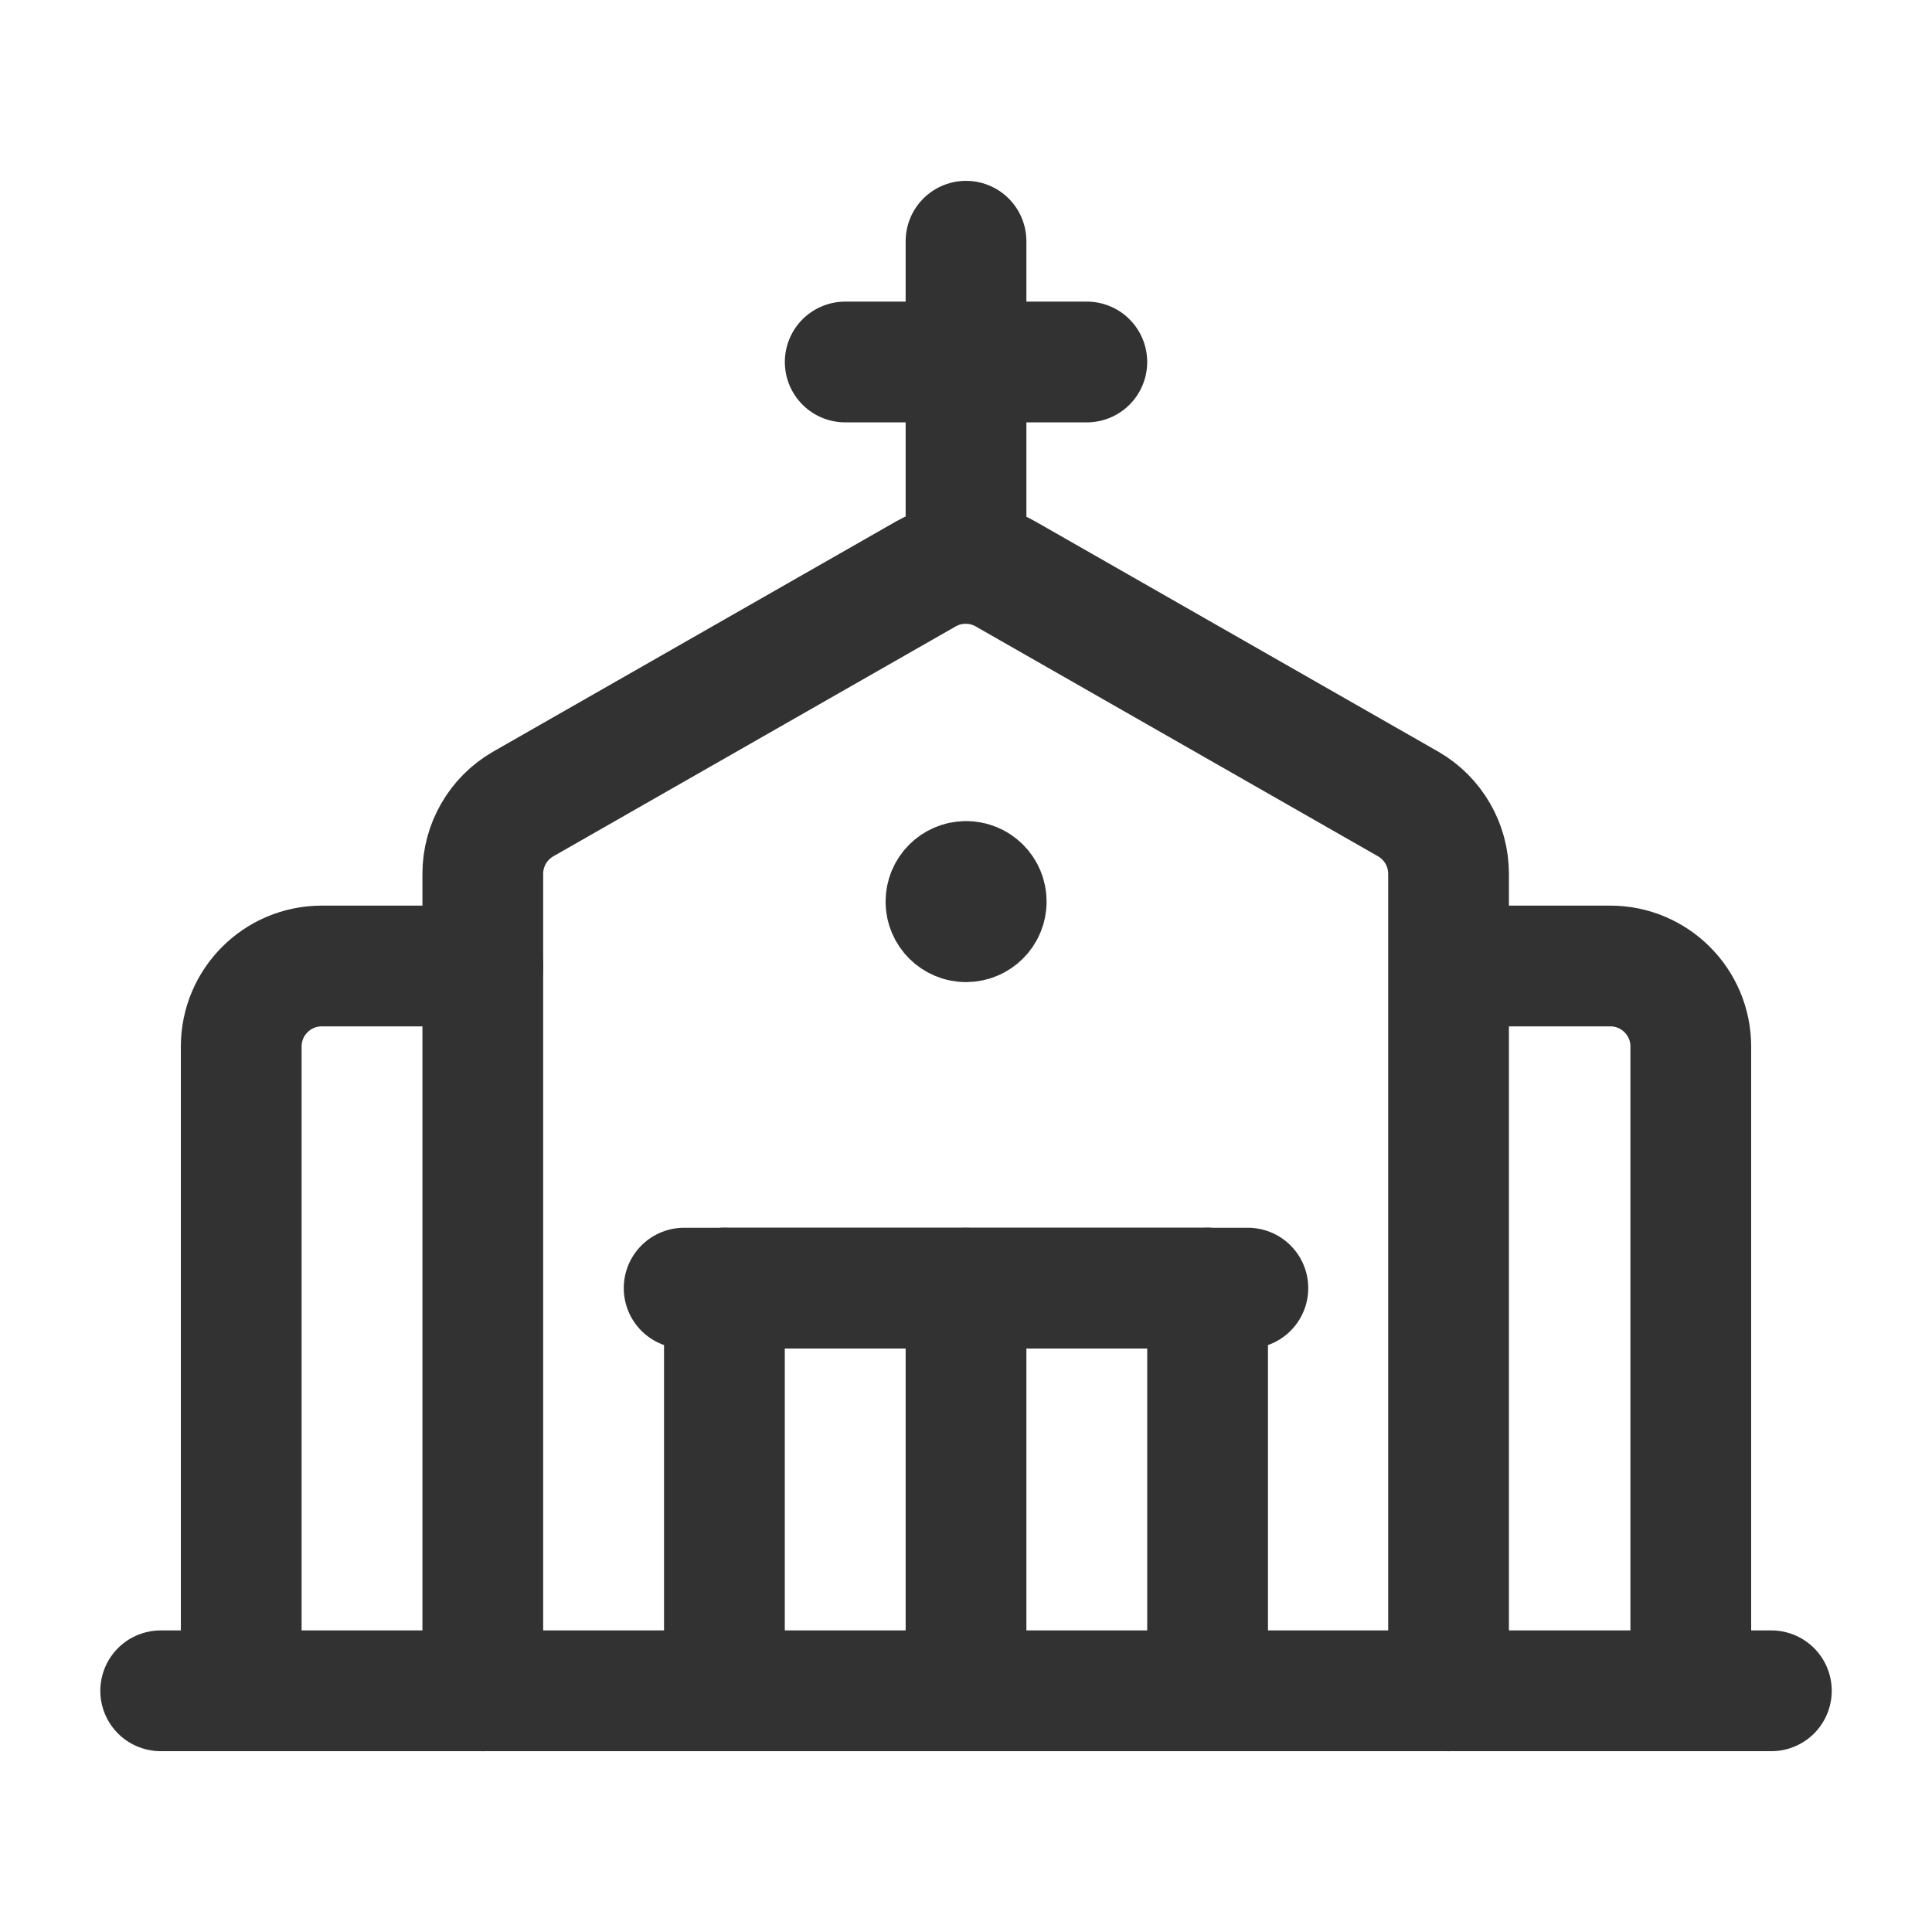 <svg width="104" height="104" viewBox="0 0 104 104" fill="none" xmlns="http://www.w3.org/2000/svg">
<path d="M12.985 91.016V56.335C12.985 53.941 14.926 52 17.32 52H25.991" stroke="#323232" stroke-width="6.5" stroke-linecap="round" stroke-linejoin="round"/>
<path d="M78.011 52H86.681C89.075 52 91.016 53.941 91.016 56.335V91.016" stroke="#323232" stroke-width="6.5" stroke-linecap="round" stroke-linejoin="round"/>
<path d="M25.989 91.018V47.046C25.986 45.495 26.813 44.059 28.157 43.283L49.833 30.898C51.165 30.137 52.8 30.137 54.133 30.898L75.809 43.283C77.153 44.059 77.979 45.495 77.976 47.046V91.018" stroke="#323232" stroke-width="6.5" stroke-linecap="round" stroke-linejoin="round"/>
<path d="M52.001 47.449C51.403 47.451 50.92 47.938 50.921 48.536C50.923 49.134 51.408 49.617 52.006 49.617C52.604 49.616 53.089 49.131 53.089 48.533C53.09 48.244 52.975 47.967 52.771 47.764C52.567 47.56 52.289 47.447 52.001 47.449" stroke="#323232" stroke-width="6.5" stroke-linecap="round" stroke-linejoin="round"/>
<path d="M65.005 69.342V91.017" stroke="#323232" stroke-width="6.5" stroke-linecap="round" stroke-linejoin="round"/>
<path d="M38.995 91.017V69.342" stroke="#323232" stroke-width="6.5" stroke-linecap="round" stroke-linejoin="round"/>
<path d="M52.001 69.342V91.017" stroke="#323232" stroke-width="6.5" stroke-linecap="round" stroke-linejoin="round"/>
<path d="M8.65 91.016H95.353" stroke="#323232" stroke-width="6.5" stroke-linecap="round" stroke-linejoin="round"/>
<path d="M52.001 12.985V30.326" stroke="#323232" stroke-width="6.5" stroke-linecap="round" stroke-linejoin="round"/>
<path d="M45.498 19.486H58.504" stroke="#323232" stroke-width="6.5" stroke-linecap="round" stroke-linejoin="round"/>
<path d="M38.996 69.34H65.006" stroke="#323232" stroke-width="6.5" stroke-linecap="round" stroke-linejoin="round"/>
<path d="M36.827 69.34H67.173" stroke="#323232" stroke-width="6.5" stroke-linecap="round" stroke-linejoin="round"/>
</svg>
